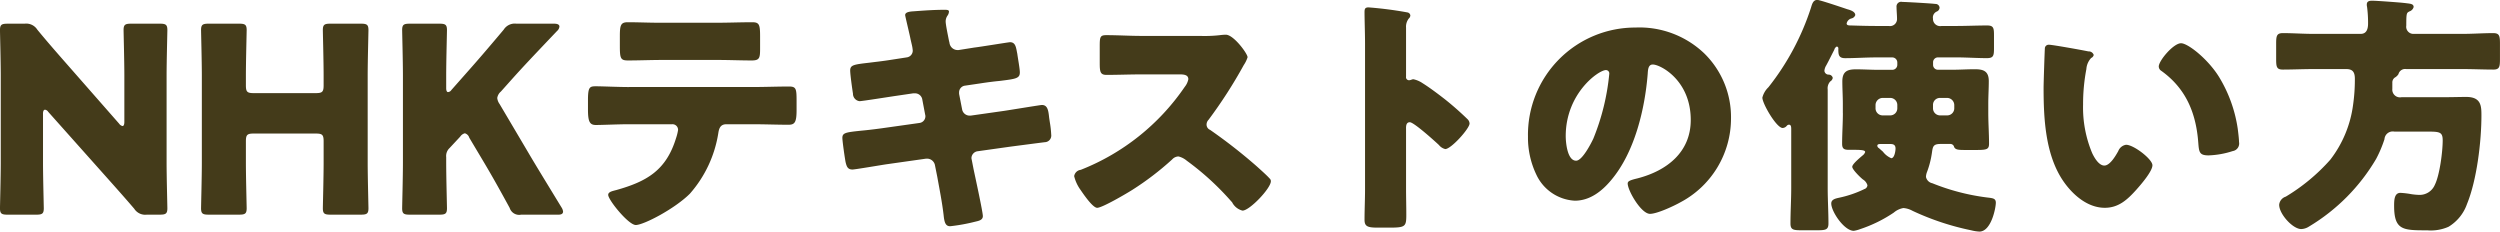 <svg xmlns="http://www.w3.org/2000/svg" width="414.844" height="38.437" viewBox="0 0 414.844 38.437">
  <defs>
    <style>
      .cls-1 {
        fill: #443b1a;
        fill-rule: evenodd;
      }
    </style>
  </defs>
  <path id="NHKテキストの使い方" class="cls-1" d="M449.415,429.83c0-.473.129-0.688,0.343-0.688a0.748,0.748,0,0,1,.516.344l9.546,10.707c1.763,1.978,3.182,3.569,4.73,5.375a2.167,2.167,0,0,0,2.107.989h2.15c0.989,0,1.247-.172,1.247-1.075,0-.3-0.129-5.246-0.129-7.525V423.466c0-2.279.129-7.224,0.129-7.525,0-.9-0.258-1.075-1.247-1.075h-4.773c-0.989,0-1.247.172-1.247,1.075,0,0.3.129,5.246,0.129,7.525v7.7c0,0.473-.129.688-0.3,0.688a0.924,0.924,0,0,1-.559-0.387l-8.944-10.191c-1.548-1.763-3.052-3.483-4.643-5.418a2.167,2.167,0,0,0-2.107-.989h-2.838c-0.989,0-1.247.172-1.247,1.075,0,0.3.129,5.246,0.129,7.525v14.491c0,2.279-.129,7.224-0.129,7.525,0,0.9.258,1.075,1.247,1.075H448.3c0.989,0,1.247-.172,1.247-1.075,0-.3-0.129-5.246-0.129-7.525V429.83Zm33.669,4.558c0-1.075.214-1.29,1.29-1.29h10.319c1.075,0,1.29.215,1.29,1.29v3.569c0,2.279-.129,7.224-0.129,7.525,0,0.9.258,1.075,1.247,1.075h5.074c0.989,0,1.247-.172,1.247-1.075,0-.3-0.129-5.246-0.129-7.525V423.466c0-2.279.129-7.224,0.129-7.525,0-.9-0.258-1.075-1.247-1.075H497.1c-0.989,0-1.247.172-1.247,1.075,0,0.3.129,5.246,0.129,7.525V425.1c0,1.075-.215,1.29-1.29,1.29H484.374c-1.076,0-1.29-.215-1.29-1.29v-1.634c0-2.279.129-7.224,0.129-7.525,0-.9-0.258-1.075-1.247-1.075h-5.074c-0.989,0-1.247.172-1.247,1.075,0,0.3.129,5.246,0.129,7.525v14.491c0,2.279-.129,7.224-0.129,7.525,0,0.9.258,1.075,1.247,1.075h5.074c0.989,0,1.247-.172,1.247-1.075,0-.3-0.129-5.246-0.129-7.525v-3.569Zm33.238,2.623a1.8,1.8,0,0,1,.559-1.505l1.764-1.892a1.312,1.312,0,0,1,.773-0.559,1.072,1.072,0,0,1,.731.731l2.537,4.257c1.118,1.892,2.107,3.612,4.171,7.4a1.646,1.646,0,0,0,1.892,1.118h6.192q0.774,0,.774-0.516a1.525,1.525,0,0,0-.258-0.688c-3.225-5.289-4.386-7.181-5.547-9.159l-4.73-8a2.084,2.084,0,0,1-.387-0.989,1.726,1.726,0,0,1,.6-1.075l1.806-2.021c1.892-2.107,3.354-3.655,7.525-8.04a1.1,1.1,0,0,0,.387-0.732c0-.3-0.3-0.473-0.86-0.473h-6.278a2.167,2.167,0,0,0-2.107.989c-2.967,3.526-4.386,5.16-6.063,7.052l-2.623,2.967a0.738,0.738,0,0,1-.558.344c-0.173,0-.3-0.215-0.3-0.645v-2.107c0-2.279.129-7.224,0.129-7.525,0-.9-0.257-1.075-1.246-1.075H510.26c-0.989,0-1.247.172-1.247,1.075,0,0.3.129,5.246,0.129,7.525v14.491c0,2.279-.129,7.224-0.129,7.525,0,0.9.258,1.075,1.247,1.075h4.945c0.989,0,1.246-.172,1.246-1.075,0-.3-0.129-5.246-0.129-7.525v-0.946Zm35.282-22.3c-1.68,0-3.4-.084-5.166-0.084-1.177,0-1.3.546-1.3,2.353v1.47c0,2.142.084,2.52,1.345,2.52,1.89,0,3.78-.084,5.671-0.084h9.283c1.849,0,3.7.084,5.587,0.084,1.344,0,1.386-.462,1.386-2.058v-1.932c0-1.933-.126-2.353-1.3-2.353-1.932,0-3.864.084-5.839,0.084H551.6Zm-4.956,10.67c-1.849,0-4.327-.126-5.5-0.126-1.009,0-1.3.126-1.3,2.268v1.555c0,1.974.252,2.6,1.3,2.6,1.092,0,3.78-.126,5.5-0.126h7.183a0.926,0.926,0,0,1,.966.966,7.852,7.852,0,0,1-.336,1.345c-1.638,5.334-4.831,7.183-9.914,8.611-0.63.168-1.344,0.294-1.344,0.8,0,0.84,3.361,5,4.579,5,1.3,0,6.469-2.688,8.989-5.209a19.865,19.865,0,0,0,4.705-10.039c0.126-.841.378-1.471,1.344-1.471h4.5c1.933,0,3.865.084,5.8,0.084,1.05,0,1.344-.42,1.344-2.436v-1.6c0-1.933-.084-2.311-1.26-2.311-1.932,0-3.948.084-5.881,0.084H546.648Zm43.6-4.537c-1.554.253-2.815,0.378-3.739,0.5-2.562.294-3.15,0.378-3.15,1.3,0,0.63.336,3.066,0.462,3.822a1.242,1.242,0,0,0,1.092,1.261c0.42,0,5.167-.757,6.049-0.882l2.856-.421h0.3a1.223,1.223,0,0,1,1.218,1.092l0.462,2.437a0.946,0.946,0,0,1,.042.294,1.12,1.12,0,0,1-.966,1.092l-6.259.882c-1.513.21-2.689,0.336-3.613,0.421-2.353.252-2.941,0.335-2.941,1.176,0,0.546.42,3.486,0.546,4.074,0.169,0.673.337,1.177,1.135,1.177,0.42,0,4.831-.757,5.713-0.883l6.511-.924h0.168a1.343,1.343,0,0,1,1.3,1.135l0.378,1.89c0.378,2.1.8,4.2,1.05,6.343,0.126,1.26.336,1.848,1.093,1.848a29.934,29.934,0,0,0,4.158-.756c0.546-.126,1.26-0.252,1.26-0.924,0-.714-1.3-6.637-1.554-7.855l-0.294-1.513a1.044,1.044,0,0,1-.042-0.336,1.185,1.185,0,0,1,.966-1.05l5.377-.756c0.63-.084,5.461-0.714,5.839-0.756a1.1,1.1,0,0,0,1.051-1.261,15.95,15.95,0,0,0-.21-1.932l-0.127-.84c-0.126-1.218-.252-2.142-1.218-2.142-0.21,0-5.335.84-6.175,0.966l-5.629.8h-0.168a1.263,1.263,0,0,1-1.26-1.05l-0.5-2.563V426.3a1.128,1.128,0,0,1,.882-1.134l2.562-.378c1.345-.21,2.395-0.336,3.277-0.42,2.73-.336,3.361-0.42,3.361-1.428,0-.588-0.336-2.395-0.42-3.067-0.211-1.008-.253-1.932-1.219-1.932-0.21,0-5.083.8-5.881,0.882l-2.646.42h-0.168a1.36,1.36,0,0,1-1.344-1.218l-0.084-.336c-0.126-.672-0.547-2.647-0.547-3.193a1.692,1.692,0,0,1,.336-1.008,1.242,1.242,0,0,0,.211-0.63c0-.294-0.379-0.294-0.757-0.294-1.722,0-3.444.126-5.125,0.252-0.756.042-1.386,0.168-1.386,0.63,0,0.168.8,3.445,0.882,3.949l0.252,1.092a5.8,5.8,0,0,1,.126.84,1.136,1.136,0,0,1-1.008,1.134Zm41.412-3.948c-1.932,0-3.864-.126-5.8-0.126-1.008,0-1.092.294-1.092,1.764v2.814c0,1.513.084,2.017,1.134,2.017,1.933,0,3.865-.084,5.755-0.084h6.386c0.714,0,1.428.084,1.428,0.8a2.9,2.9,0,0,1-.588,1.26,37.565,37.565,0,0,1-17.265,13.779,1.249,1.249,0,0,0-1.092,1.05,6.509,6.509,0,0,0,1.05,2.268c0.462,0.672,2.016,2.983,2.772,2.983,0.84,0,4.915-2.395,5.839-2.983a47.915,47.915,0,0,0,6.595-5.041,1.475,1.475,0,0,1,1.051-.5,3.37,3.37,0,0,1,1.386.714,45.221,45.221,0,0,1,7.393,6.763,0.761,0.761,0,0,1,.21.294,2.667,2.667,0,0,0,1.638,1.219c1.177,0,4.705-3.7,4.705-4.873a0.6,0.6,0,0,0-.252-0.5c-0.294-.378-1.764-1.68-2.184-2.059a87.032,87.032,0,0,0-7.645-5.964,0.951,0.951,0,0,1-.589-0.883,1.147,1.147,0,0,1,.336-0.8,77.806,77.806,0,0,0,5.839-9.074,4.9,4.9,0,0,0,.631-1.3c0-.588-2.311-3.738-3.613-3.738a8.842,8.842,0,0,0-1.05.084,22.32,22.32,0,0,1-2.9.126H631.656Zm43.934,15.332c0-.42.042-1.008,0.63-1.008,0.672,0,4.116,3.109,4.831,3.781a1.9,1.9,0,0,0,1.05.672c0.966,0,4.032-3.4,4.032-4.243a1.081,1.081,0,0,0-.294-0.672,49.936,49.936,0,0,0-3.864-3.4c-0.546-.42-2.269-1.764-3.613-2.6a4.333,4.333,0,0,0-1.554-.672c-0.21,0-.462.168-0.714,0.168a0.5,0.5,0,0,1-.5-0.588v-8.15a2.187,2.187,0,0,1,.462-1.512,0.732,0.732,0,0,0,.252-0.5,0.576,0.576,0,0,0-.462-0.5,62.4,62.4,0,0,0-6.47-.84c-0.588,0-.672.252-0.672,0.8,0,1.3.084,3.486,0.084,5.209v24.238c0,1.68-.084,3.319-0.084,5,0,1.092.5,1.3,2.185,1.3h1.89c2.731,0,2.857-.168,2.857-2.184,0-1.428-.042-2.815-0.042-4.2V432.225Zm38.136-16.719a17.8,17.8,0,0,0-17.9,18.106,14.211,14.211,0,0,0,1.387,6.3,7.482,7.482,0,0,0,6.385,4.326c2.52,0,4.537-1.6,6.091-3.486,3.865-4.621,5.545-11.762,6.007-17.6,0.042-.756.126-1.513,0.84-1.513,1.26,0,6.3,2.605,6.3,9.2,0,5.377-3.99,8.444-8.863,9.7-1.219.294-1.6,0.462-1.6,0.84,0,1.176,2.227,5.041,3.7,5.041,1.176,0,3.949-1.3,5-1.891a15.742,15.742,0,0,0,8.443-13.946,14.784,14.784,0,0,0-4.452-10.8A15.581,15.581,0,0,0,713.726,415.506Zm-4.957,7.058a0.553,0.553,0,0,1,.546.63,37.95,37.95,0,0,1-2.647,10.754c-0.42.882-1.848,3.654-2.856,3.654-1.47,0-1.722-3.066-1.722-4.074C702.09,426.428,707.551,422.564,708.769,422.564Zm56.618,4.62a1.2,1.2,0,0,1,1.177,1.177v0.546a1.175,1.175,0,0,1-1.177,1.176h-1.176a1.174,1.174,0,0,1-1.176-1.176v-0.546a1.149,1.149,0,0,1,1.176-1.177h1.176Zm-9.451,0a1.175,1.175,0,0,1,1.176,1.177v0.546a1.174,1.174,0,0,1-1.176,1.176h-1.261a1.174,1.174,0,0,1-1.176-1.176v-0.546a1.2,1.2,0,0,1,1.176-1.177h1.261Zm-0.126,7.646c0.462,0,1.008,0,1.008.756,0,0.378-.168,1.6-0.714,1.6a3.416,3.416,0,0,1-1.387-1.092c-0.252-.21-0.42-0.378-0.672-0.588a0.483,0.483,0,0,1-.252-0.378c0-.294.336-0.294,0.546-0.294h1.471Zm-7.73-5.125c0,1.68-.126,3.4-0.126,5.083,0,0.84.336,1.008,1.134,1.008h0.925c1.47,0,1.764.126,1.764,0.378a1.263,1.263,0,0,1-.462.588c-0.336.294-1.68,1.386-1.68,1.848s1.344,1.765,1.764,2.1a1.676,1.676,0,0,1,.756.966,0.71,0.71,0,0,1-.5.63,18.086,18.086,0,0,1-4.159,1.429c-0.546.126-1.344,0.252-1.344,0.966,0,1.344,2.142,4.536,3.739,4.536a5.27,5.27,0,0,0,1.092-.294,22.721,22.721,0,0,0,5.545-2.73,3.286,3.286,0,0,1,1.6-.756,3.739,3.739,0,0,1,1.512.462,43.537,43.537,0,0,0,9.746,3.234,6.909,6.909,0,0,0,1.344.21c1.975,0,2.731-3.948,2.731-4.788,0-.757-0.546-0.757-1.555-0.883a36.34,36.34,0,0,1-8.989-2.352,1.348,1.348,0,0,1-1.05-1.05,2.456,2.456,0,0,1,.168-0.8,14.978,14.978,0,0,0,.8-3.067c0.168-1.134.168-1.6,1.47-1.6h1.6a0.625,0.625,0,0,1,.631.5c0.252,0.5.756,0.5,2.142,0.5h1.428c1.848,0,2.227-.084,2.227-1.05,0-1.722-.126-3.4-0.126-5.083v-1.554c0-1.261.084-2.479,0.084-3.739,0-1.722-.967-1.974-2.353-1.974-1.218,0-2.436.084-3.654,0.084h-2.437a0.8,0.8,0,0,1-.8-0.8V421.3a0.808,0.808,0,0,1,.8-0.84H766.9c1.68,0,3.4.126,5.082,0.126,1.093,0,1.177-.42,1.177-1.638v-2.184c0-1.177-.084-1.6-1.135-1.6-1.722,0-3.4.084-5.124,0.084h-2.437a1.193,1.193,0,0,1-1.428-1.218,1.073,1.073,0,0,1,.63-1.176,0.729,0.729,0,0,0,.462-0.63,0.663,0.663,0,0,0-.714-0.63c-0.462-.084-4.915-0.336-5.461-0.336a0.779,0.779,0,0,0-.966.84c0,0.546.084,1.344,0.084,1.974a1.166,1.166,0,0,1-1.386,1.176h-2.1c-1.386,0-2.73-.042-4.116-0.084-0.379,0-.757,0-0.757-0.336a1.078,1.078,0,0,1,.84-0.84,0.855,0.855,0,0,0,.589-0.546c0-.588-0.84-0.84-1.3-0.966-0.756-.252-4.578-1.554-5-1.554-0.715,0-.883.756-1.051,1.3a42.122,42.122,0,0,1-7.057,13.19,3.609,3.609,0,0,0-1.008,1.723c0,1.008,2.352,5.04,3.36,5.04a0.949,0.949,0,0,0,.673-0.336,0.5,0.5,0,0,1,.378-0.21c0.378,0,.378.42,0.378,0.8v9.746c0,1.932-.126,3.865-0.126,5.839,0,1.05.462,1.134,1.848,1.134H743.8c1.428,0,1.89-.084,1.89-1.134,0-1.974-.126-3.907-0.126-5.839V425.8a1.685,1.685,0,0,1,.42-1.344,0.869,0.869,0,0,0,.42-0.588,0.681,0.681,0,0,0-.672-0.546,0.7,0.7,0,0,1-.714-0.63,1.993,1.993,0,0,1,.294-0.882c0.462-.841.882-1.723,1.344-2.605a0.817,0.817,0,0,1,.42-0.546,0.307,0.307,0,0,1,.252.378v0.084c0,0.924.084,1.47,1.134,1.47,1.723,0,3.4-.126,5.125-0.126h2.689a0.842,0.842,0,0,1,.84.84v0.42a0.835,0.835,0,0,1-.84.8H754c-1.218,0-2.478-.084-3.738-0.084-1.471,0-2.269.378-2.269,2.016,0,1.218.084,2.436,0.084,3.7v1.554Zm34.229-11.342a0.63,0.63,0,0,0-.714.672c-0.042.588-.21,5.671-0.21,6.469,0,5.167.294,11.3,3.4,15.669,1.555,2.184,3.949,4.243,6.763,4.243,2.311,0,3.781-1.386,5.251-3.025,0.715-.8,2.647-3.024,2.647-4.033s-3.109-3.4-4.369-3.4a1.658,1.658,0,0,0-1.3,1.05c-0.378.672-1.344,2.4-2.311,2.4-0.924,0-1.68-1.345-2.016-2.059a19.548,19.548,0,0,1-1.512-8.065,30.957,30.957,0,0,1,.546-5.881,2.969,2.969,0,0,1,.8-1.849,0.717,0.717,0,0,0,.42-0.5,0.863,0.863,0,0,0-.882-0.588C787.77,419.245,782.855,418.363,782.309,418.363Zm18.189,3.613a0.866,0.866,0,0,0,.42.714c3.991,2.856,5.755,6.847,6.133,11.888,0.126,1.6.168,2.142,1.723,2.142a14.5,14.5,0,0,0,3.99-.714,1.273,1.273,0,0,0,1.05-1.512c0-.5-0.126-1.513-0.21-2.185A22.861,22.861,0,0,0,810.5,423.7c-1.848-2.983-5.167-5.587-6.3-5.587C802.935,418.111,800.5,421.009,800.5,421.976Zm38.766,2.772a0.993,0.993,0,0,1,.378-0.924,1.706,1.706,0,0,0,.63-0.588,1.146,1.146,0,0,1,1.3-.84h9.41c1.68,0,3.36.084,5.041,0.084,1.008,0,1.092-.462,1.092-1.723v-2.646c0-1.26-.126-1.681-1.134-1.681-1.681,0-3.319.126-5,.126h-8.15a1.189,1.189,0,0,1-1.26-1.386c0-2.058.042-2.1,0.546-2.352a1.04,1.04,0,0,0,.672-0.714c0-.5-0.462-0.546-1.176-0.63-0.336-.042-0.336-0.042-0.756-0.084-0.882-.084-4.243-0.336-4.957-0.336-0.462,0-.882.084-0.882,0.63a1.3,1.3,0,0,0,.042.378,20.464,20.464,0,0,1,.168,2.772c0,0.84-.21,1.722-1.218,1.722h-7.9c-1.68,0-3.318-.126-5-0.126-1.008,0-1.134.421-1.134,1.681v2.646c0,1.261.084,1.723,1.092,1.723,1.681,0,3.361-.084,5.041-0.084h5.5c1.134,0,1.428.588,1.428,1.638a29.4,29.4,0,0,1-.294,4.285,18.9,18.9,0,0,1-3.78,9.115,31.419,31.419,0,0,1-7.394,6.133,1.568,1.568,0,0,0-1.092,1.345c0,1.554,2.269,4.032,3.655,4.032a2.515,2.515,0,0,0,1.3-.42,31.97,31.97,0,0,0,11.132-11.216,20.144,20.144,0,0,0,1.386-3.276,1.376,1.376,0,0,1,1.639-1.26h5.377c2.142,0,2.646.041,2.646,1.47,0,1.848-.5,5.755-1.3,7.351a2.734,2.734,0,0,1-2.647,1.68,10.533,10.533,0,0,1-1.3-.126,13.418,13.418,0,0,0-1.764-.21c-1.008,0-1.05,1.176-1.05,2.143,0,4.074,1.47,4.074,5.5,4.074a7.292,7.292,0,0,0,3.528-.588,7.173,7.173,0,0,0,3.067-3.78c1.638-3.991,2.394-10.376,2.394-14.7,0-1.554-.042-3.066-2.52-3.066-1.092,0-2.227.041-3.361,0.041h-7.351a1.28,1.28,0,0,1-1.554-1.386v-0.924Z" transform="translate(-442.281 -410.938)"/>
</svg>
